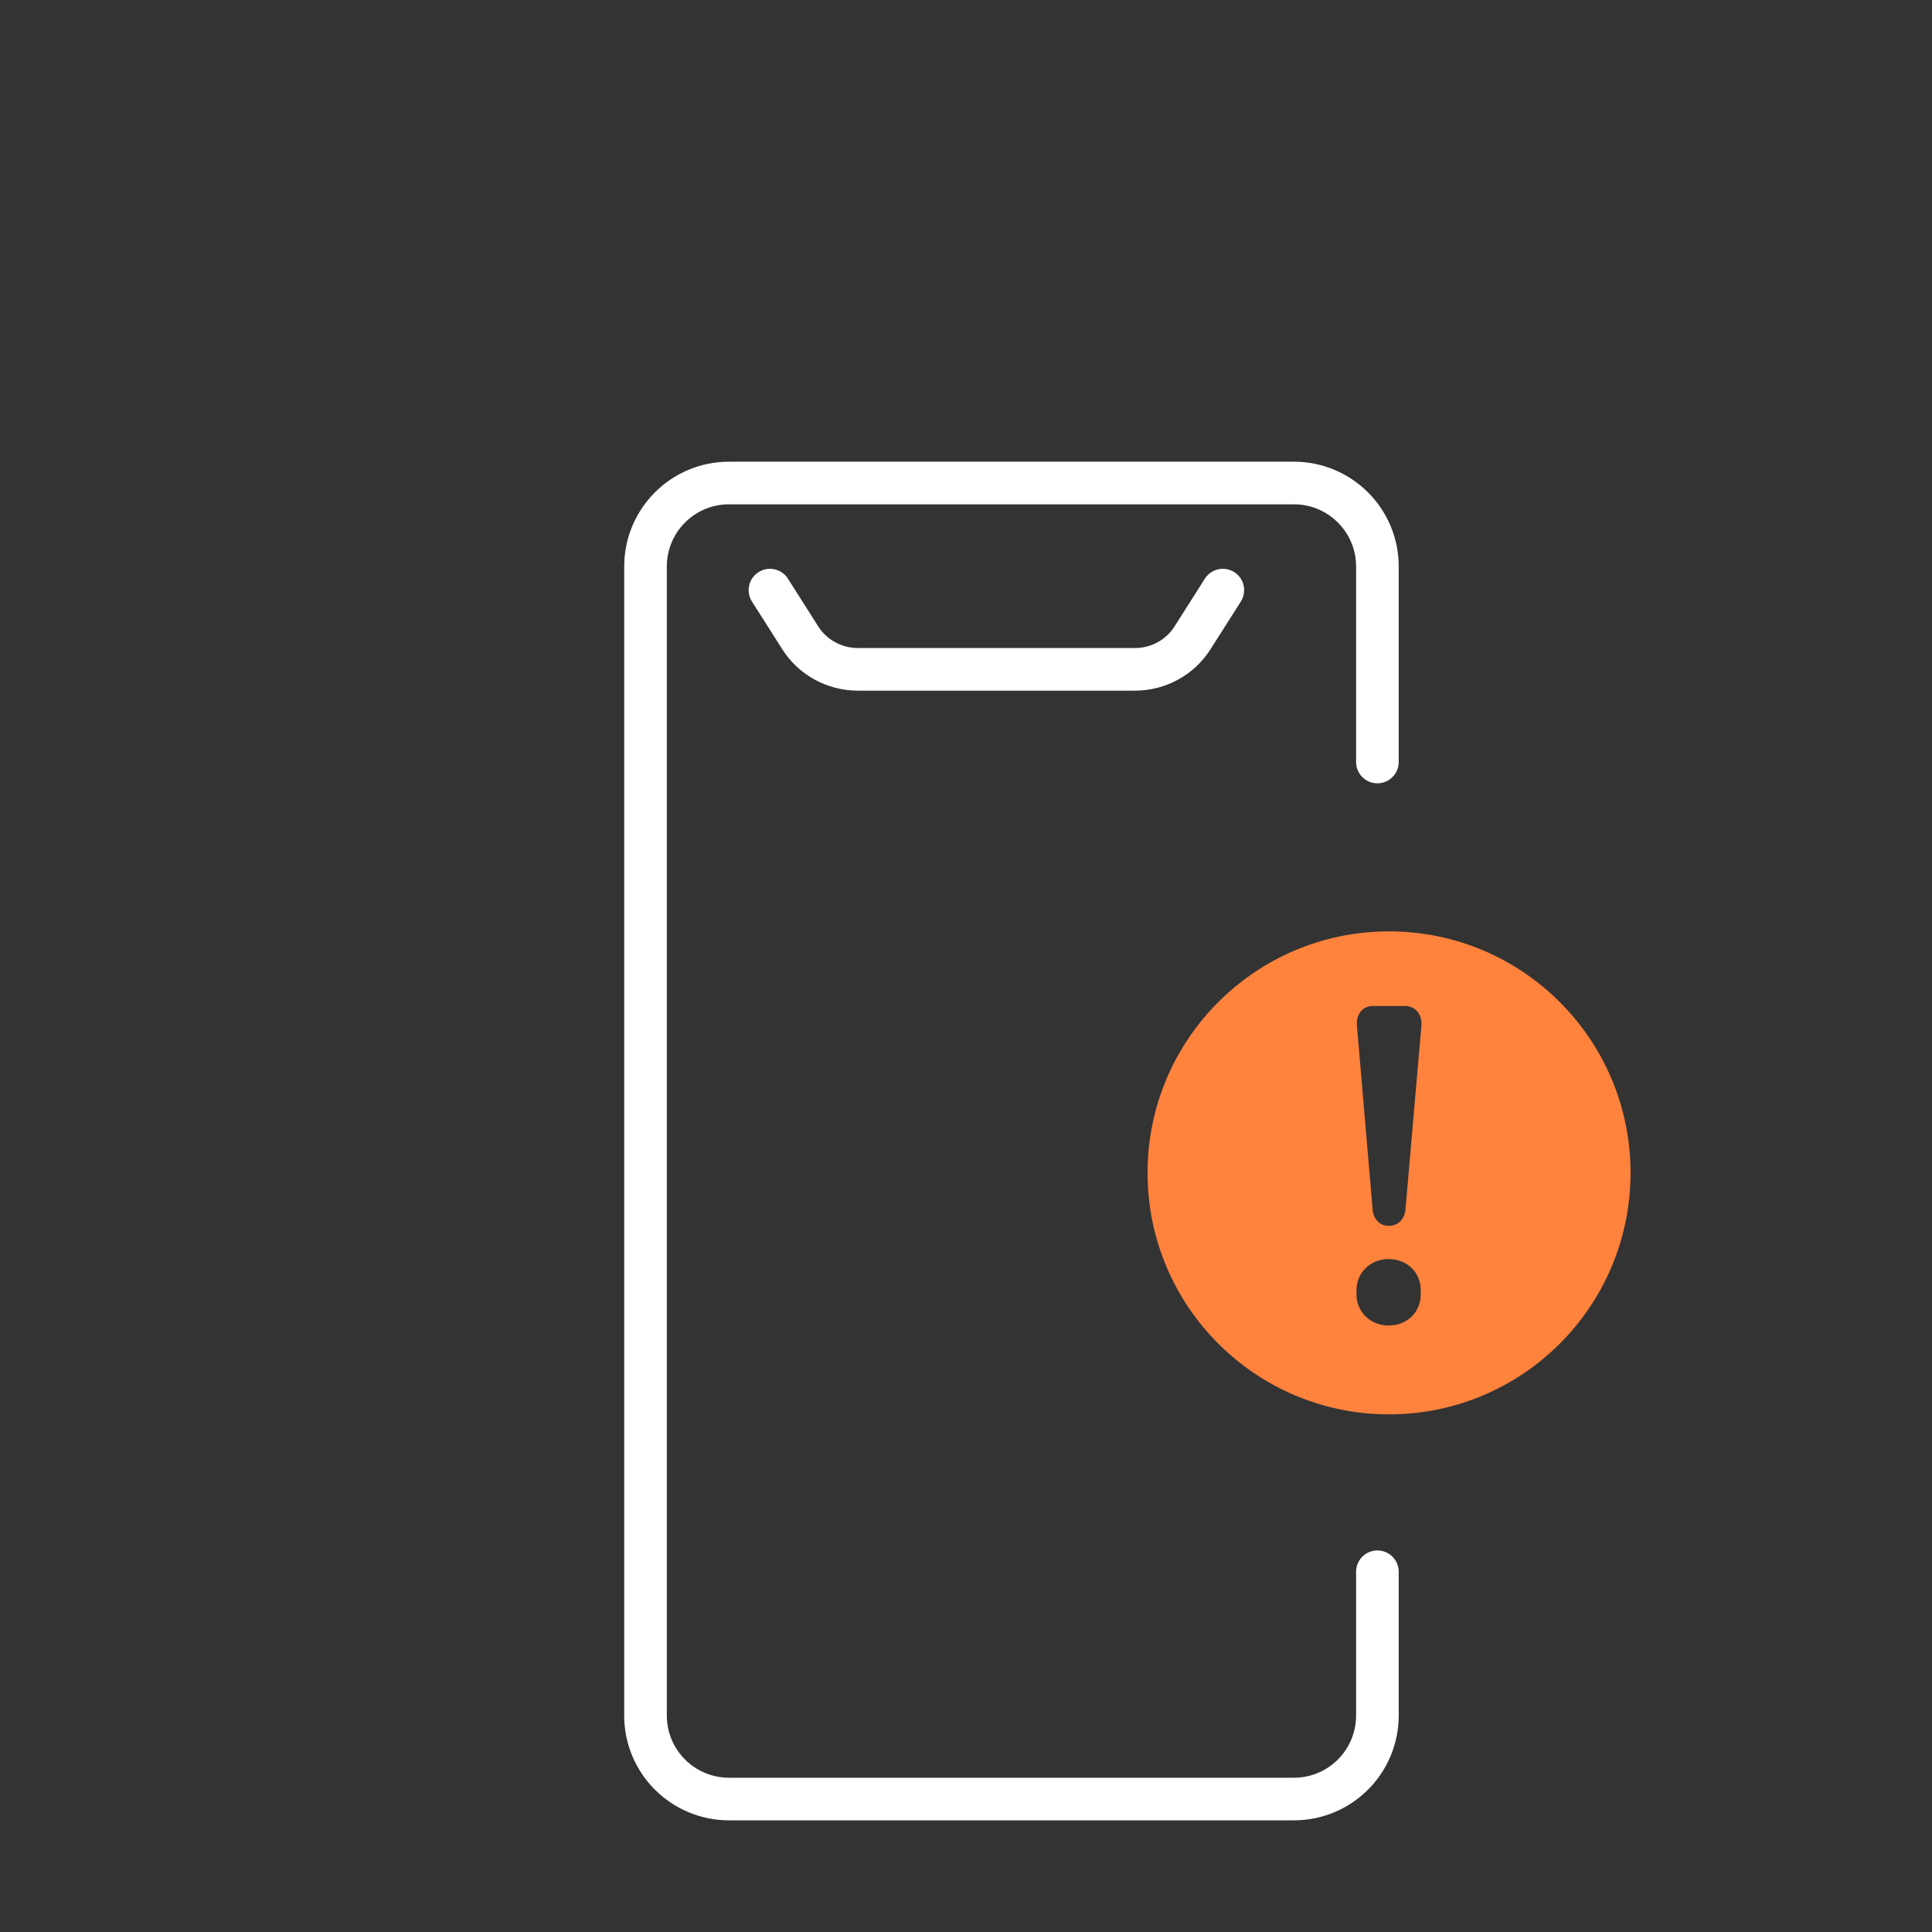 <svg width="68" height="68" viewBox="0 0 68 68" fill="none" xmlns="http://www.w3.org/2000/svg">
<rect x="0" y="0" width="68" height="68" fill="#333333" stroke="none"/>
<path d="M48.48 55.32V60.38C48.48 62 47.17 63.32 45.54 63.32H25.66C24.04 63.32 22.72 62.01 22.72 60.38V19.94C22.72 18.32 24.03 17 25.66 17H45.54C47.16 17 48.48 18.31 48.48 19.94V26.82" stroke="white" stroke-width="1.5" stroke-miterlimit="10" stroke-linecap="round" stroke-linejoin="round"/>
<path d="M27.1 20.77L28.16 22.439C28.6 23.14 29.37 23.559 30.2 23.559H39.94C40.77 23.559 41.54 23.14 41.98 22.439L43.04 20.77" stroke="white" stroke-width="1.5" stroke-miterlimit="10" stroke-linecap="round" stroke-linejoin="round"/>
<path d="M48.89 32.781C44.196 32.781 40.39 36.587 40.39 41.281C40.39 45.976 44.196 49.781 48.89 49.781C53.585 49.781 57.39 45.976 57.39 41.281C57.39 36.587 53.585 32.781 48.89 32.781ZM50.005 45.562C50.005 46.178 49.53 46.654 48.874 46.654C48.243 46.654 47.744 46.178 47.744 45.562V45.407C47.744 44.79 48.235 44.315 48.874 44.315C49.53 44.315 50.005 44.79 50.005 45.407V45.562ZM49.467 42.576C49.436 42.927 49.194 43.145 48.882 43.145C48.563 43.145 48.344 42.919 48.313 42.576L47.759 36.096C47.728 35.713 47.947 35.409 48.313 35.409H49.459C49.826 35.409 50.06 35.713 50.029 36.096L49.467 42.576Z" fill="#FF823D"/>
</svg>
